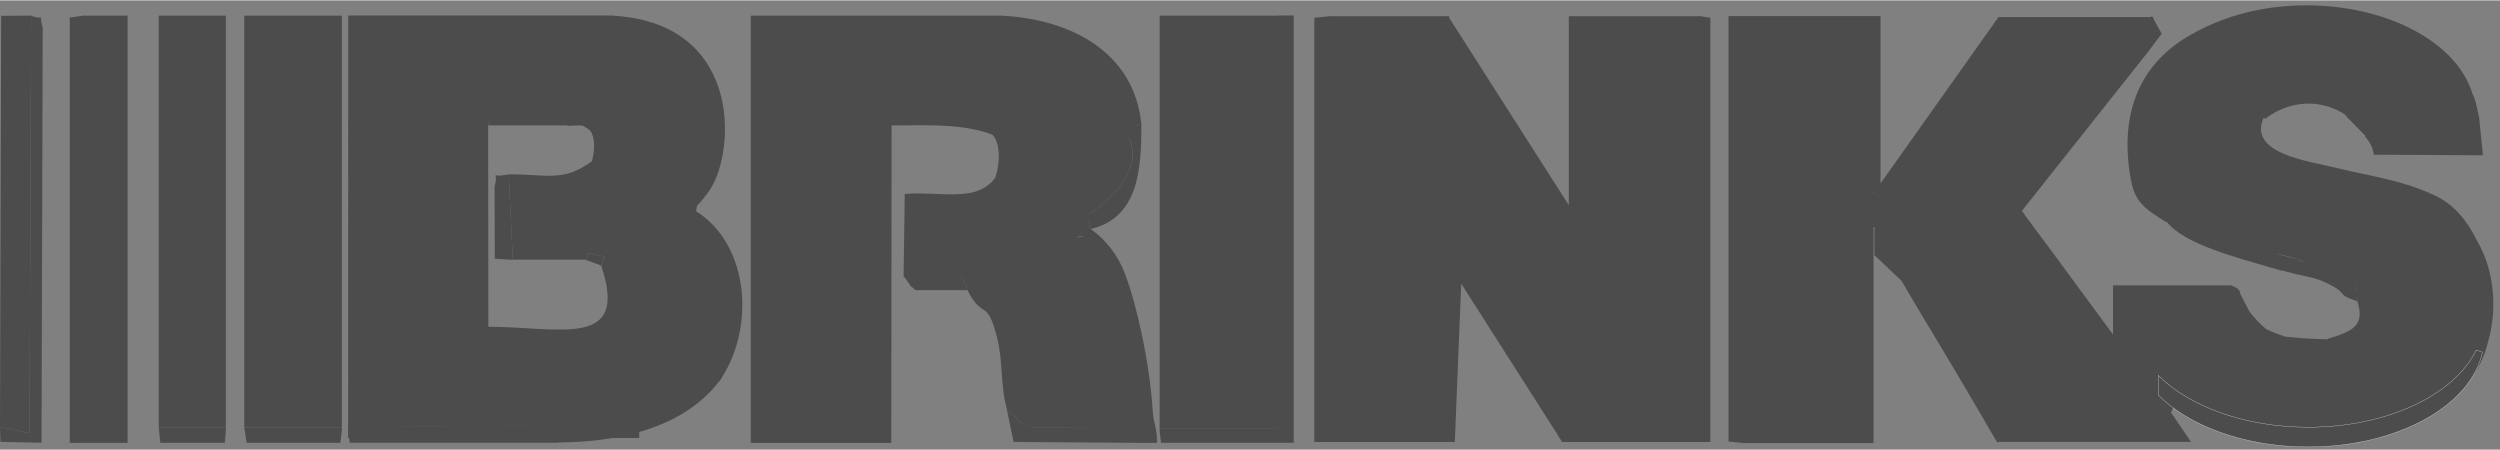 <?xml version="1.0" encoding="UTF-8"?>
<!-- Generator: Adobe Illustrator 23.0.4, SVG Export Plug-In . SVG Version: 6.00 Build 0)  -->
<svg width="150px" height="27px" xmlns:cc="http://creativecommons.org/ns#" xmlns:dc="http://purl.org/dc/elements/1.1/" xmlns:inkscape="http://www.inkscape.org/namespaces/inkscape" xmlns:rdf="http://www.w3.org/1999/02/22-rdf-syntax-ns#" xmlns:sodipodi="http://sodipodi.sourceforge.net/DTD/sodipodi-0.dtd" xmlns:svg="http://www.w3.org/2000/svg" xmlns="http://www.w3.org/2000/svg" xmlns:xlink="http://www.w3.org/1999/xlink" id="svg4279" x="0px" y="0px" viewBox="0 0 384 69" style="enable-background:new 0 0 384 69;" xml:space="preserve">
<rect x="0" y="0" width="384" height="69" fill="#808080" stroke="none"/>
<style type="text/css">
	.st0{fill-rule:evenodd;clip-rule:evenodd;fill:#4C4C4D;}
	.st1{fill:#4C4C4D;}
	.st2{fill:#4C4C4D;stroke:#FFFFFF;stroke-width:0.04;stroke-miterlimit:1;}
</style>

<path id="path3259" inkscape:connector-curvature="0" class="st0" d="M354.25,0.76c-5.88,0-11.27,1.29-15.62,3.41  c-0.48,0.23-0.95,0.46-1.41,0.72c-7.28,3.79-12.02,10.87-9.94,22.53c0.64,3.69,2.28,4.64,5.47,6.66l1.78-0.84  c5.6,4.64,5.83,3.63,10.97,4.94c0.31,0.07,0.57,0.15,0.84,0.22l0.03-0.06c0.16,0.07,0.33,0.14,0.5,0.19  c0.16,0.04,0.33,0.09,0.5,0.12c0.13,0.03,0.27,0.04,0.41,0.06c0.49,0.07,0.98,0.1,1.47,0.16c1.07,0.13,2.11,0.41,3.12,0.72  c0.96,0.3,1.92,0.62,2.88,0.94c0.43,0.1,0.82,0.26,1.22,0.44l5.31,1.75l0.34,3.59c1.17,3.76-0.95,4.56-4.53,5.66l-0.06,0.09  c-1.26-0.04-3.17-0.06-6.53-0.41c-1-0.34-1.99-0.7-2.91-1.16c-0.9-0.72-1.74-1.64-2.56-2.66L344,44.86l0.09-0.06  c-0.07-0.18-0.2-0.35-0.38-0.5c-0.01-0.01-0.02-0.02-0.03-0.03c-0.24-0.2-0.6-0.36-1-0.5h-18.12v21.84h4.41  c3.76-1.17,1.34,0.89,1.91-2.41l0.03-1.88l1.88,1.88h0.75l0.62-1.88c0.38,0.22,0.75,0.43,1.12,0.66c0.89,0.6,1.85,1.15,2.88,1.66  c0.03,0.02,0.06,0.05,0.09,0.06c0.44,0.24,0.87,0.46,1.31,0.66c0.1,0.02,0.21,0.04,0.31,0.06c4.07,1.7,8.91,2.72,14.12,2.72  c7.77,0,14.71-2.21,19.47-5.69c2.1-0.21,4-1.33,5.56-3.09c0.05,0.04,0.07,0.08,0.12,0.12c1.46-1.64,2.47-3.72,3.03-6.06  c0.52-1.78,0.81-3.73,0.81-5.78c0-3.69-0.94-7.06-2.47-9.66c-0.02-0.03-0.05-0.06-0.06-0.09c-1.45-3.03-3.55-5.52-6.22-6.81  c-5.24-2.52-9.89-3-15.31-4.34c-4.32-1.06-13.47-2.18-11.31-7.53l1.72-2.78l-0.03-0.19c0.05-0.01,0.11-0.02,0.16-0.03l0.16-0.25  l0.25,0.16c1.88-0.39,3.92-0.44,6.06-0.09c0.17,0.03,0.33,0.06,0.5,0.09l0.12-0.06l0.03,0.09c0.04,0.01,0.08,0.02,0.12,0.03  c1.53,0.32,3.02,0.8,4.44,1.47l0.06,0.28l-0.91,0.78l3.03,3.09l-0.06,0.09c0.82,0.91,1.3,1.93,1.34,2.81l16.78,0.09l-0.59-5.84  l-0.53-2.34c-0.01-0.02-0.02-0.04-0.03-0.06c-0.1-0.34-0.17-0.63-0.28-0.84c-0.07-0.14-0.12-0.24-0.19-0.38  C377.47,6.6,366.92,0.76,354.25,0.76z"></path>
<path id="rect3942" inkscape:connector-curvature="0" class="st1" d="M222.25,35.17V67.8l1.21,0.03l1.32-32.6L222.25,35.17z"></path>
<path id="rect3920" inkscape:connector-curvature="0" class="st1" d="M222.38,2.34l-0.16,0.09h-18.03v63.26h18.41V35.24l16.81,26.33  l1.56,2.88v1.24h20.34V2.43h-20.34v29.03L222.59,2.68V2.43h-0.16L222.38,2.34L222.38,2.34z"></path>
<path id="rect3894" inkscape:connector-curvature="0" class="st1" d="M196.28,2.32V65.7h-18.16v0.5l0.22,1.75h20.38v-2.22V65.7V2.32  L196.28,2.32L196.28,2.32z"></path>
<polygon id="polygon3275" class="st0" points="4.54,66.5 4.78,2.34 0.18,2.37 0,65.51 "></polygon>
<rect id="rect3874" x="12.6" y="2.34" class="st1" width="7" height="65.62"></rect>
<path id="path3285" inkscape:connector-curvature="0" class="st0" d="M0,65.51l0.07,2.3l6.31,0.14L6.56,4.21  C5.78,1.31,7.19,3.33,4.78,2.34L4.54,66.5L0,65.51L0,65.51z"></path>
<path id="path3261" inkscape:connector-curvature="0" sodipodi:nodetypes="cccccccccccccccccccccsccccccccccc" class="st0" d="  M78.13,26.71l0.64,13.11h11.13c1.35-0.74-1.67-1.49,3.01-0.46l-0.57,1.38c4.36,12.9-6.38,9.39-17.33,9.39L74.98,19.2  c0.99-2.48-0.56-0.81,2.41-1.63l10.73,0.34c2.94,1.42,1.38,0.01,3.08,2.1c1.98,2.48,0.41,0.67,1.72,3.47l-1.93,1.17  c-4.43,3.3-6.98,2.06-12.83,2.06L78.13,26.71z M53.47,2.33h40.71c1.49,0.14,2.76,0.28,3.76,0.5c17.61,3.65,14.35,24.45,9.89,27.6  c-3.93-0.43-1.67-1.42-4.89-0.04c1.7,2.27-0.14,1.2,3.97,1.98c8.5,5.39,9,18.57,3.51,26.22c-2.09-2.09-2.83-0.43-4.82,1.31  c-2.27,1.98-2.39,2.32-5.51,2.82l-0.51,1.26h2.26c0.07-2.12,0.06-1.67-4.98-0.01c-3.12,1.03-1.65-0.46-3.7,1.99l-1.52,1.06  l0.28-1.42c-1.77-0.57-0.3-0.27-2.46-0.37l-35.98,0.37V2.33L53.47,2.33z"></path>
<path id="path3303" inkscape:connector-curvature="0" class="st0" d="M78.77,39.82l-0.64-13.11c-3.3,0.74-1.38-0.99-2.16,1.88  L76,39.68l2.8,0.18L78.77,39.82z"></path>
<path id="path3339" inkscape:connector-curvature="0" class="st0" d="M106.12,36.42l2.05-10.54c-8.76-2.34-3.71-7.81-10.89-0.2  c3.79,12.49-0.32,6.64,8.84,10.93V36.42z"></path>
<path id="path3317" inkscape:connector-curvature="0" class="st0" d="M74.98,19.2h13.15v-1.91l-11.23,0.04  C73.91,18.14,75.97,16.72,74.98,19.2L74.98,19.2z"></path>
<path id="path3361" inkscape:connector-curvature="0" class="st0" d="M92.34,40.74l0.57-1.38c-4.68-1.03-1.7-0.32-3.01,0.46  l2.48,0.92H92.34z"></path>
<path id="path3263" inkscape:connector-curvature="0" sodipodi:nodetypes="ccccccccccccccccccccccccccccc" class="st0" d="  M136.95,19.2l-0.67-1.52c5.42-0.67,11.34-0.23,16.51,1.36l-0.66,1.34l0.96,0.82l0.36-0.55c1.27,4.04-0.35-0.69,1.71,4.11l-1.34,0.65  c-2.34,6.24-8.57,3.83-14.85,4.32l-0.18,12.65l8.93,0.04l0.92,2.16c2.3,4.5,2.98,1.13,4.5,7.19c1.03,4.15,0.39,6.87,1.59,11.34  c2.41,1.52,1.13,1.81,3.86,2.52l18.64-0.11c-1.52-4-1.88-4.68-1.88-9.21l-2.27-0.43l1.31-1.98c-1.41-15.1-2.03-7.28-7.51-17.43  c-1.74-0.96-1.81,1.81-1.1-2.55c3.97-2.52,11.16-8.29,6.87-14l2.66-0.99c-1.17-11.16-11.06-16.05-21.4-16.58h-38.59v65.62h21.58  L136.95,19.2L136.95,19.2z"></path>
<path id="path4257" inkscape:connector-curvature="0" class="st1" d="M162.32,34.31c1-1.9,2.1-3.61,3.12-5.48  c1.38-2.44,2.67-5.03,3.92-7.66c0.95-1.81,1.79-3.77,2.71-5.64c0.21-0.38,0.41-0.75,0.62-1.13l2.23,3.65l0,0  c-0.17,0.31-0.34,0.61-0.51,0.92c-0.91,1.84-1.74,3.78-2.68,5.57c-1.3,2.71-2.62,5.39-4.05,7.91c-0.94,1.73-1.93,3.36-2.9,5.04  L162.32,34.31L162.32,34.31z"></path>
<path id="path3325" inkscape:connector-curvature="0" sodipodi:nodetypes="cccccc" class="st0" d="M148.61,44.5l-0.92-2.16  l-8.93-0.04c1.8,2.36,0.42,0.98,1.88,2.2H148.61z"></path>
<path id="path3309" inkscape:connector-curvature="0" class="st0" d="M142.41,17.17c-2.15-0.01-4.3,0.12-6.34,0.38l0.62,1.44  l0.25,0.22c4.96,0,10.84-0.36,15.38,1.38l0.03-0.06l0.09,0.06c1.73,2.07,0.7,5.98,0.44,6.59L156,24.8c-0.54-3.61-0.5-4.39-3.22-6.22  c-0.05-0.03-0.08-0.06-0.12-0.09l-0.03,0.06C149.45,17.6,145.93,17.18,142.41,17.17L142.41,17.17z M152.84,27.2  c-0.01,0.07,0,0.08,0.03,0H152.84z"></path>
<path id="path3293" inkscape:connector-curvature="0" sodipodi:nodetypes="cccccccc" class="st0" d="M177.2,65.48l-18.64,0.11  c-2.73-0.71-1.45-0.99-3.86-2.52l0.99,4.75l18.64,0.14h2.27c0.09-1.43,0.49,1.71,0.56-2.48L177.2,65.48z"></path>
<path id="path4235" inkscape:connector-curvature="0" sodipodi:nodetypes="cccccccccsccc" class="st1" d="M166.96,34.73  c2.22,1.44,4.13,3.45,5.42,6.27c0.45,0.98,0.77,2.04,1.15,3.06c1.75,5.76,3.14,12.84,3.53,18.97c0.07,1.73,0.78,3.14,0.63,4.87  l-4.62-1.14L174,66.6c0.26-1.36-0.17-2.89-0.08-4.26c-0.35-5.61-1.8-11.11-3.35-16.4c-0.29-0.81-0.53-1.65-0.86-2.42  c-0.98-2.27-2.46-3.81-4.22-4.94L166.96,34.73L166.96,34.73z"></path>
<path id="path3355" inkscape:connector-curvature="0" class="st0" d="M175.32,56.26c0-3.9,0.28-1.63-0.92-2.41l-1.31,1.98l2.27,0.43  H175.32z"></path>
<path id="path3345" inkscape:connector-curvature="0" class="st0" d="M166.89,36.42c1.28-0.5,1.1-0.07,0.5-1.31  c-0.39-1.88,1.03-1.77-1.59-1.24C165.05,38.23,165.15,35.43,166.89,36.42z"></path>
<path id="path3297" inkscape:connector-curvature="0" class="st0" d="M165.79,33.91c2.59-0.57,1.2-0.67,1.59,1.24  c7.51-1.67,7.94-9.14,7.94-16.23l-2.66,0.99C176.95,25.62,169.76,31.39,165.79,33.91L165.79,33.91z"></path>
<path id="path3315" inkscape:connector-curvature="0" class="st0" d="M334.5,33.14l-1.72,0.84c2.78,3.54,10.9,5.53,16.33,7.16  l0.25,0.06c0.32,0.1,0.73,0.22,1.03,0.31v-0.06l0.22,0.06l1.44,0.38c0.11,0.03,0.23,0.07,0.34,0.09h0.06  c0.11,0.02,0.21,0.07,0.31,0.09c1.56,0.34,2.98,0.57,4.48,1.28c3.87,1.84,1.23,1.67,4.86,2.88l0.03-0.03l-0.34-3.62l-7.55-2.47  c-0.39-0.02-0.63-0.06-0.78-0.09c-0.08,0.03-0.2,0.07-0.28,0.09l0.06-0.28l-1.16-0.28l-2.29-0.59l-0.03-0.09  c-1.95-0.18-2.85-0.49-4.23-0.81C340.38,36.74,340.12,37.79,334.5,33.14z M353.47,40.02C356.2,39.17,352.34,39.76,353.47,40.02z"></path>
<rect id="rect3054" x="176.31" y="67.45" class="st1" width="1.41" height="0.51"></rect>
<path id="path3824" inkscape:connector-curvature="0" sodipodi:nodetypes="cccccc" class="st0" d="M90.36,19.55  c1.81,2.03,0.31,6.12,0.36,5.63l2.7-1.78c-0.5-3.12-0.25-4-2.86-5.61l-0.5,1.57L90.36,19.55z"></path>
<path id="path3828" inkscape:connector-curvature="0" class="st1" d="M89.86,17.56c-1.26-0.4-2.35,0.31-2.63,1.55  c0.79-0.16,1.7-0.12,2.7,0.19c0.86,0.27,1.68,0.72,2.37,1.25C92.07,19.23,91.07,17.94,89.86,17.56L89.86,17.56z"></path>
<path id="path3833" inkscape:connector-curvature="0" class="st1" d="M89.48,17.61c-1.13-0.55-2.32-0.16-2.84,0.82  c0.79,0.01,1.65,0.19,2.55,0.63c0.77,0.37,1.47,0.89,2.02,1.45C91.27,19.38,90.57,18.14,89.48,17.61L89.48,17.61z"></path>
<path id="path3835" inkscape:connector-curvature="0" class="st1" d="M89.02,18.21c-0.86,0.03-1.59,0.41-1.98,1h3.53v0.62  c0.65,0.14,1.28,0.35,1.84,0.59c-0.34-1.09-1.54-2.06-2.9-2.22C89.34,18.19,89.19,18.2,89.02,18.21L89.02,18.21z"></path>
<rect id="rect3851" x="53.47" y="65.53" class="st1" width="44.72" height="1.68"></rect>
<path id="path3289" inkscape:connector-curvature="0" class="st0" d="M108.97,55.98c-4.14,4.69-11.28,8.04-19.5,9.22  c-0.19-0.01-0.34-0.02-1.19-0.06L77,65.29c-0.09-0.01-0.19-0.02-0.28-0.03c-0.22-0.03-0.44,0-0.66,0.03L53.47,65.6  c0.19,1.79,0.17,2.25,0.28,2.31v0.03c0.01,0,0.02,0,0.03,0h1.53h1.62h28.84c0-0.01,0-0.02,0-0.03c11.58-0.11,20.34-3.28,25.09-9.94  L108.97,55.98L108.97,55.98z"></path>
<path id="path3866" inkscape:connector-curvature="0" sodipodi:nodetypes="cccccc" class="st1" d="M106.72,24.53  c1.49,3.17-0.75,6.61-5.34,8.26v1.48c0.49-0.08,0.99-0.17,1.47-0.3c4.88-1.34,8.41-7,5.15-8.08  C107.67,25.38,107.22,24.94,106.72,24.53L106.72,24.53z"></path>
<path id="rect3876" inkscape:connector-curvature="0" class="st1" d="M12.38,2.39l-1.66,0.25v65.32h1.88V2.39H12.38z"></path>
<rect id="rect3883" x="24.38" y="2.34" class="st1" width="10.31" height="63.28"></rect>
<path id="rect3885" inkscape:connector-curvature="0" class="st1" d="M24.38,65.64l0.25,2.31h9.91l0.16-1.94v-0.38H24.38z"></path>
<rect id="rect3892" x="178.12" y="2.34" class="st1" width="18.18" height="63.35"></rect>
<path id="path3929" inkscape:connector-curvature="0" class="st1" d="M204.32,2.42l-2.44,0.25v65.16h2.44V2.42z"></path>
<path id="path3937" inkscape:connector-curvature="0" class="st1" d="M202.75,65.58v0.5l0.22,1.75h20.24v-2.22v-0.03h-2.42h-3.01  L202.75,65.58L202.75,65.58z"></path>
<path id="rect3947" inkscape:connector-curvature="0" class="st1" d="M223.91,37.09l-0.01,5.57l15.73,24.65l2.54-1.61L223.91,37.09  L223.91,37.09z"></path>
<path id="path3956" inkscape:connector-curvature="0" class="st1" d="M239.19,65.58v0.5l0.09,0.66l0.66,1.09h21.47v-2.22v-0.03  h-2.62h-3.28H239.19L239.19,65.58z"></path>
<path id="path3958" inkscape:connector-curvature="0" class="st1" d="M261.15,2.42l1.56,0.25v65.16h-1.56V2.42z"></path>
<path id="rect3963" inkscape:connector-curvature="0" class="st1" d="M267.72,2.41v0.03v0.09V2.6v3.24v23.58v38.49v0.09h20.06v-0.09  V34.76l6.09,7.42l0.06-0.03l0.31,0.53l0.34,0.41l-0.06,0.03l8.91,14.57h-0.06l4.81,7.92h20.59l4-3.12l-16.59-22.55l-0.84-1.12  l-0.03-0.06l-4.31-5.8h0.03l-0.25-0.34l-1.03-1.4l-0.25-0.37l21.28-28.29h-23.81l-18.12,25.55V5.85V2.6V2.41L267.72,2.41  L267.72,2.41z M287.78,29.43h0.12l-0.12,0.16V29.43z"></path>
<path id="path4104" inkscape:connector-curvature="0" class="st1" d="M267.94,68.01l-2.44-0.25V2.41h2.44V68.01z"></path>
<path id="path4126" inkscape:connector-curvature="0" class="st1" d="M288.03,34.97l-0.12,0.16v4l4.16,3.94  c2.86,4.92,5.83,9.73,8.72,14.62c1.99,3.34,3.94,6.73,5.91,10.09l-0.03,0.03h0.06c0.02,0.04,0.04,0.08,0.06,0.12l0.12-0.12h1.41  h0.47h20.31h4.16h3.28l-3.75-5.5h-2.03v3.09h-1.66v0.09h-2.56h-18.28c-1.89-3.25-3.77-6.53-5.69-9.75  c-2.93-4.97-5.94-9.87-8.84-14.88l-3.78-3.94l-0.12,0.12L288.03,34.97L288.03,34.97z"></path>
<path id="path4305" inkscape:connector-curvature="0" class="st1" d="M352.05,13.11c-2.32,0.64-4.34,1.88-5.92,3.45l1.81,1.64  c1.12-0.88,2.41-1.55,3.84-1.95c3.46-0.96,6.92-0.11,9.39,2.04l1.78-2.89C360.24,12.97,356.19,11.96,352.05,13.11L352.05,13.11z"></path>
<rect id="rect4351" x="328.63" y="63.77" class="st1" width="2.92" height="1.77"></rect>
<rect id="rect4346" x="330.79" y="59.41" class="st1" width="1.18" height="6.28"></rect>
<path id="rect4355" inkscape:connector-curvature="0" class="st1" d="M330.53,2.39L309,31.17l1.56,1.16L330,7.83l2.03-2.72  L330.53,2.39z"></path>
<rect id="rect4363" x="37.52" y="2.34" class="st1" width="14.99" height="63.28"></rect>
<path id="path4365" inkscape:connector-curvature="0" class="st1" d="M37.52,65.64l0.36,2.31h14.4l0.23-1.94v-0.38H37.52z"></path>
<path id="path3090" inkscape:connector-curvature="0" class="st2" d="M380.35,53.72c-3.37,6.87-13.63,11.84-25.81,11.84  c-9.73,0-18.28-3.19-23.04-7.97v3.03c4.76,4.78,13.31,7.97,23.04,7.97c13.73,0,25.04-6.34,26.76-14.56L380.35,53.72z"></path>
</svg>
